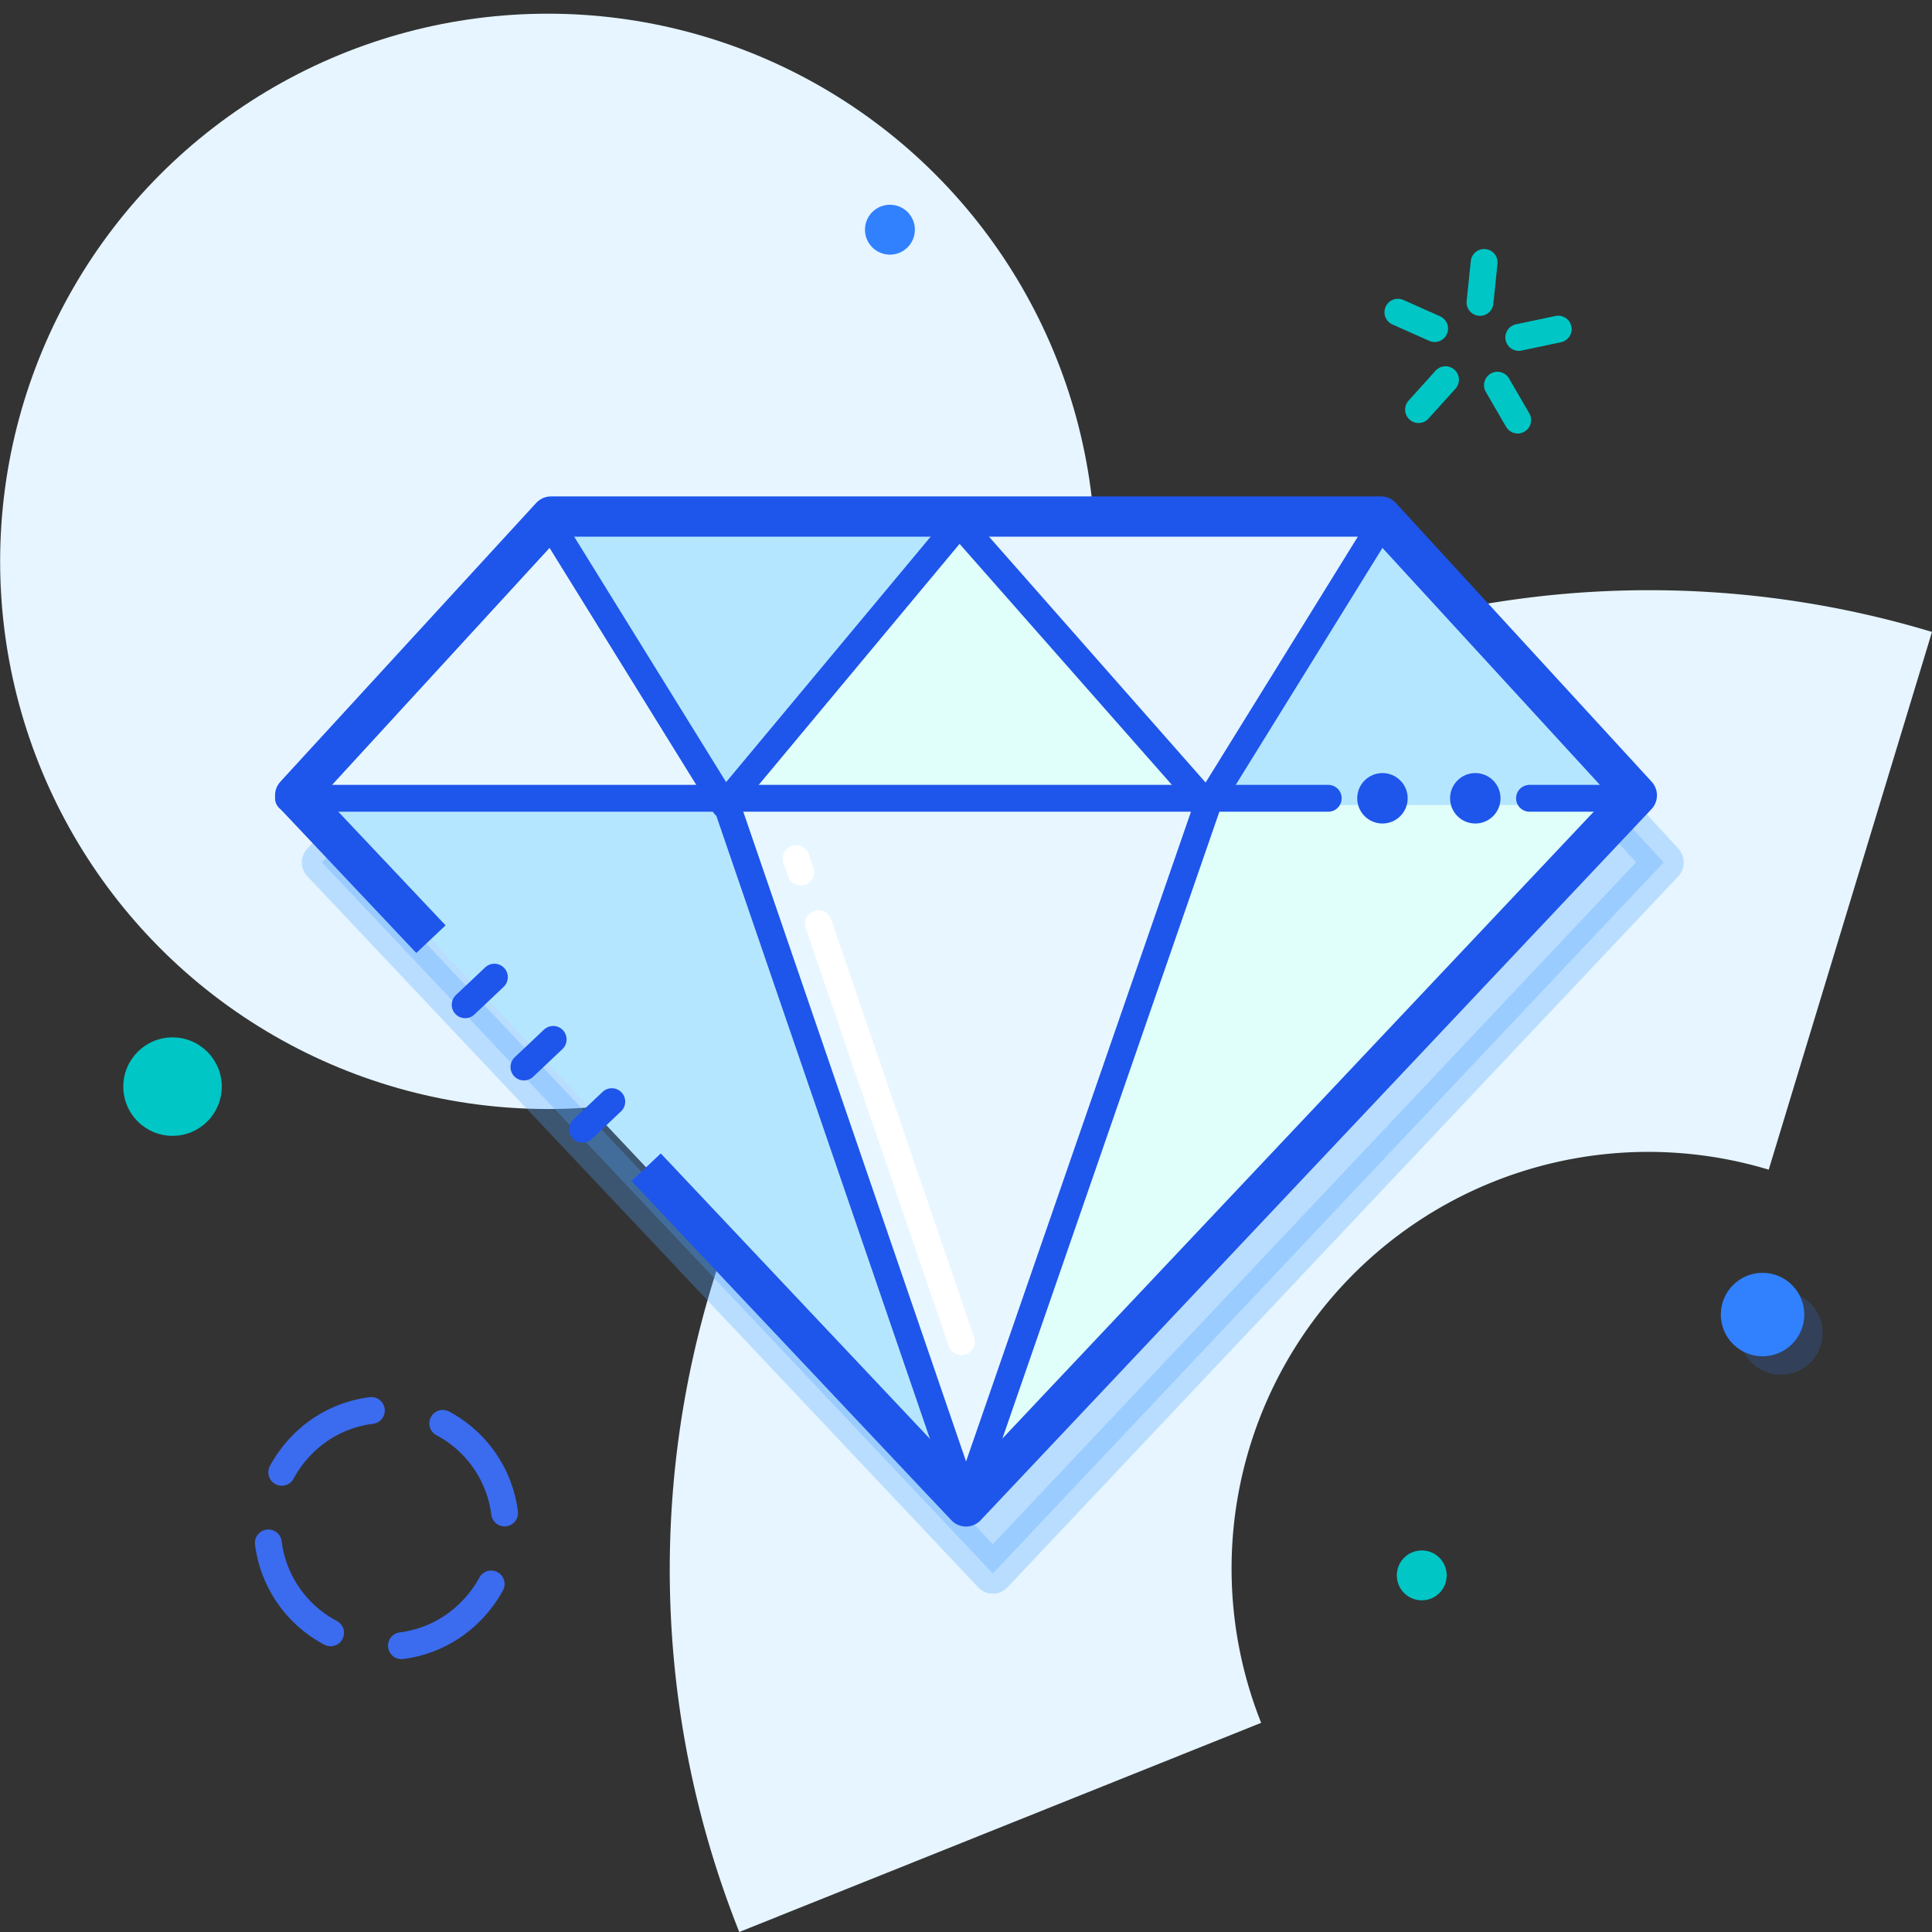 <svg id="Layer_1" data-name="Layer 1" xmlns="http://www.w3.org/2000/svg" viewBox="0 0 144 144"><rect x="0" y="0" width="144" height="144" fill="#333333" stroke="none"/><defs><style>.cls-1{fill:#e6f5ff;}.cls-2{fill:#50a5ff;stroke:#50a5ff;opacity:0.3;}.cls-11,.cls-15,.cls-2,.cls-6,.cls-8,.cls-9{stroke-linejoin:round;}.cls-2,.cls-9{stroke-width:3px;}.cls-3{fill:#b4e6ff;}.cls-4{fill:#e8f7ff;}.cls-5{fill:#e1fffa;}.cls-10,.cls-11,.cls-15,.cls-6,.cls-8,.cls-9{fill:none;}.cls-6,.cls-8,.cls-9{stroke:#1e55eb;}.cls-10,.cls-11,.cls-15,.cls-6{stroke-linecap:round;}.cls-10,.cls-11,.cls-15,.cls-6,.cls-8{stroke-width:2px;}.cls-7{fill:#1e55eb;}.cls-10{stroke:#3b6bee;}.cls-11{stroke:#00c6c6;}.cls-12{fill:#00c6c6;}.cls-13,.cls-14{fill:#3181ff;}.cls-13{opacity:0.19;}.cls-15{stroke:#fff;}</style></defs><title>diamond</title><path class="cls-1" d="M55.1,144A73,73,0,0,1,144,47.1L131.83,87.18A31.06,31.06,0,0,0,94,128.41Z"/><circle class="cls-1" cx="40.83" cy="41.84" r="40.82"/><polygon class="cls-2" points="43.07 43.5 24 64.28 74 117.28 124 64.28 104.93 43.5 43.07 43.5"/><polygon class="cls-3" points="41.07 38.5 22 59.28 72 112.28 122 59.28 102.93 38.5 41.07 38.5"/><polygon class="cls-4" points="54 60 72 112 90 60 54 60"/><polygon class="cls-5" points="90 60 72 112 121 60 90 60"/><polygon class="cls-4" points="22 59 41 38 55 60 22 59"/><polygon class="cls-5" points="55 59 71 38 90 60 55 59"/><polygon class="cls-1" points="102 39 89 60 70 38 102 39"/><line class="cls-6" x1="114" y1="59.5" x2="121.5" y2="59.5"/><circle class="cls-7" cx="103.04" cy="59.5" r="1.88"/><circle class="cls-7" cx="109.96" cy="59.5" r="1.88"/><line class="cls-6" x1="21.5" y1="59.5" x2="99" y2="59.5"/><polyline class="cls-8" points="54 59.5 72 112 90 60"/><polyline class="cls-8" points="41 39 54 60 71.5 39 90 60 103 39"/><polyline class="cls-9" points="48.16 87 72 112.28 122 59.28 102.93 38.5 41.07 38.5 22 59.28 32.12 70"/><line class="cls-6" x1="36.85" y1="72.83" x2="34.67" y2="74.89"/><line class="cls-6" x1="41.23" y1="77.47" x2="39.05" y2="79.53"/><line class="cls-6" x1="45.6" y1="82.11" x2="43.42" y2="84.17"/><path class="cls-10" d="M36.61,118.06a9.15,9.15,0,0,1-2.79,3.11,8.74,8.74,0,0,1-3.9,1.49"/><path class="cls-10" d="M24.64,121.7A8.82,8.82,0,0,1,20,115"/><path class="cls-10" d="M21,109.74a9.05,9.05,0,0,1,2.78-3.12,8.74,8.74,0,0,1,3.9-1.49"/><path class="cls-10" d="M33,106.09a8.82,8.82,0,0,1,4.61,6.68"/><line class="cls-11" x1="113.12" y1="31.31" x2="111.61" y2="28.71"/><line class="cls-11" x1="105.73" y1="30.53" x2="107.74" y2="28.3"/><line class="cls-11" x1="104.19" y1="23.27" x2="106.93" y2="24.49"/><line class="cls-11" x1="110.62" y1="19.56" x2="110.31" y2="22.54"/><line class="cls-11" x1="116.14" y1="24.53" x2="113.2" y2="25.15"/><circle class="cls-12" cx="12.86" cy="80.99" r="3.67"/><circle class="cls-13" cx="132.74" cy="99.35" r="3.11"/><circle class="cls-14" cx="131.37" cy="97.98" r="3.11"/><circle class="cls-14" cx="66.33" cy="17.12" r="1.86"/><circle class="cls-12" cx="105.97" cy="117.42" r="1.86"/><line class="cls-15" x1="61" y1="68.85" x2="71.66" y2="100"/><line class="cls-15" x1="59.34" y1="64" x2="59.68" y2="65"/></svg>